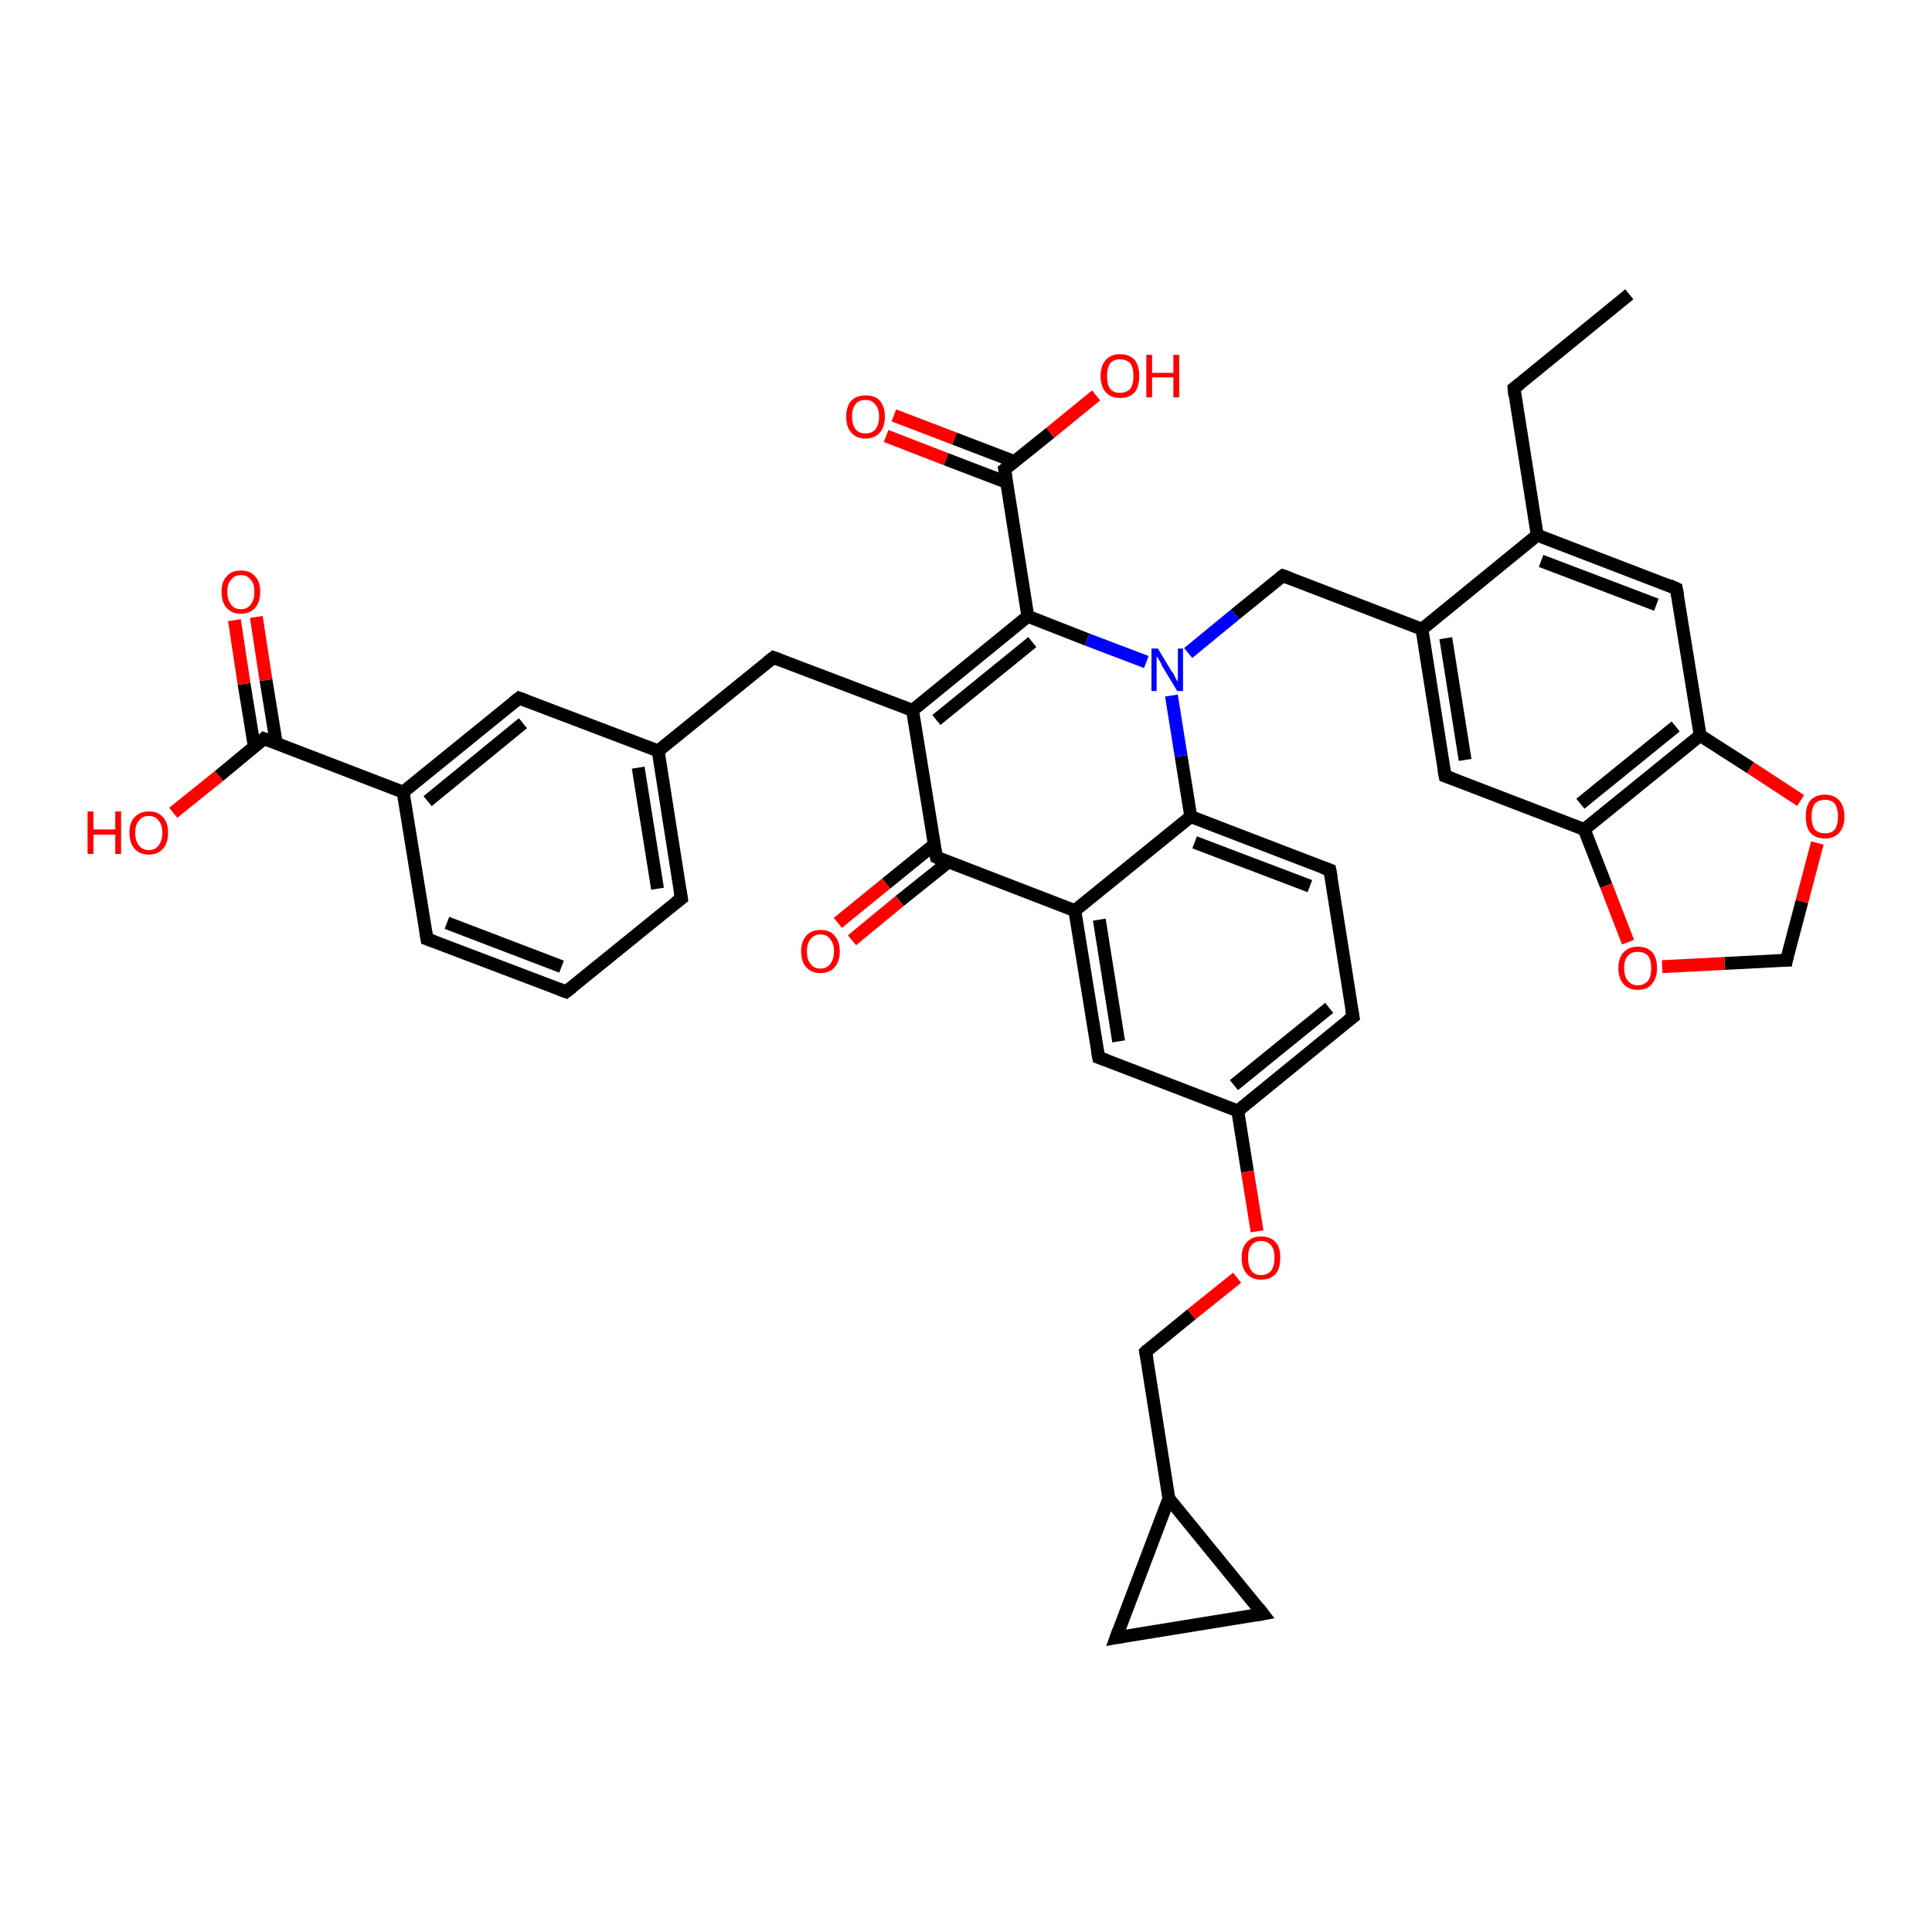 <?xml version='1.0' encoding='iso-8859-1'?>
<svg version='1.1' baseProfile='full'
              xmlns='http://www.w3.org/2000/svg'
                      xmlns:rdkit='http://www.rdkit.org/xml'
                      xmlns:xlink='http://www.w3.org/1999/xlink'
                  xml:space='preserve'
width='300px' height='300px' viewBox='0 0 300 300'>
<!-- END OF HEADER -->
<rect style='opacity:1.0;fill:#FFFFFF;stroke:none' width='300.0' height='300.0' x='0.0' y='0.0'> </rect>
<path class='bond-0 atom-0 atom-1' d='M 253.0,45.7 L 235.1,60.3' style='fill:none;fill-rule:evenodd;stroke:#000000;stroke-width:2.0px;stroke-linecap:butt;stroke-linejoin:miter;stroke-opacity:1' />
<path class='bond-1 atom-1 atom-2' d='M 235.1,60.3 L 238.7,83.1' style='fill:none;fill-rule:evenodd;stroke:#000000;stroke-width:2.0px;stroke-linecap:butt;stroke-linejoin:miter;stroke-opacity:1' />
<path class='bond-2 atom-2 atom-3' d='M 238.7,83.1 L 260.3,91.4' style='fill:none;fill-rule:evenodd;stroke:#000000;stroke-width:2.0px;stroke-linecap:butt;stroke-linejoin:miter;stroke-opacity:1' />
<path class='bond-2 atom-2 atom-3' d='M 239.3,87.1 L 257.2,93.9' style='fill:none;fill-rule:evenodd;stroke:#000000;stroke-width:2.0px;stroke-linecap:butt;stroke-linejoin:miter;stroke-opacity:1' />
<path class='bond-3 atom-3 atom-4' d='M 260.3,91.4 L 264.0,114.2' style='fill:none;fill-rule:evenodd;stroke:#000000;stroke-width:2.0px;stroke-linecap:butt;stroke-linejoin:miter;stroke-opacity:1' />
<path class='bond-4 atom-4 atom-5' d='M 264.0,114.2 L 271.8,119.2' style='fill:none;fill-rule:evenodd;stroke:#000000;stroke-width:2.0px;stroke-linecap:butt;stroke-linejoin:miter;stroke-opacity:1' />
<path class='bond-4 atom-4 atom-5' d='M 271.8,119.2 L 279.6,124.3' style='fill:none;fill-rule:evenodd;stroke:#FF0000;stroke-width:2.0px;stroke-linecap:butt;stroke-linejoin:miter;stroke-opacity:1' />
<path class='bond-5 atom-5 atom-6' d='M 282.2,130.9 L 279.8,140.0' style='fill:none;fill-rule:evenodd;stroke:#FF0000;stroke-width:2.0px;stroke-linecap:butt;stroke-linejoin:miter;stroke-opacity:1' />
<path class='bond-5 atom-5 atom-6' d='M 279.8,140.0 L 277.4,149.1' style='fill:none;fill-rule:evenodd;stroke:#000000;stroke-width:2.0px;stroke-linecap:butt;stroke-linejoin:miter;stroke-opacity:1' />
<path class='bond-6 atom-6 atom-7' d='M 277.4,149.1 L 267.8,149.6' style='fill:none;fill-rule:evenodd;stroke:#000000;stroke-width:2.0px;stroke-linecap:butt;stroke-linejoin:miter;stroke-opacity:1' />
<path class='bond-6 atom-6 atom-7' d='M 267.8,149.6 L 258.1,150.1' style='fill:none;fill-rule:evenodd;stroke:#FF0000;stroke-width:2.0px;stroke-linecap:butt;stroke-linejoin:miter;stroke-opacity:1' />
<path class='bond-7 atom-7 atom-8' d='M 252.8,146.3 L 249.4,137.5' style='fill:none;fill-rule:evenodd;stroke:#FF0000;stroke-width:2.0px;stroke-linecap:butt;stroke-linejoin:miter;stroke-opacity:1' />
<path class='bond-7 atom-7 atom-8' d='M 249.4,137.5 L 246.0,128.8' style='fill:none;fill-rule:evenodd;stroke:#000000;stroke-width:2.0px;stroke-linecap:butt;stroke-linejoin:miter;stroke-opacity:1' />
<path class='bond-8 atom-8 atom-9' d='M 246.0,128.8 L 224.4,120.5' style='fill:none;fill-rule:evenodd;stroke:#000000;stroke-width:2.0px;stroke-linecap:butt;stroke-linejoin:miter;stroke-opacity:1' />
<path class='bond-9 atom-9 atom-10' d='M 224.4,120.5 L 220.8,97.7' style='fill:none;fill-rule:evenodd;stroke:#000000;stroke-width:2.0px;stroke-linecap:butt;stroke-linejoin:miter;stroke-opacity:1' />
<path class='bond-9 atom-9 atom-10' d='M 227.5,118.0 L 224.5,99.1' style='fill:none;fill-rule:evenodd;stroke:#000000;stroke-width:2.0px;stroke-linecap:butt;stroke-linejoin:miter;stroke-opacity:1' />
<path class='bond-10 atom-10 atom-11' d='M 220.8,97.7 L 199.2,89.4' style='fill:none;fill-rule:evenodd;stroke:#000000;stroke-width:2.0px;stroke-linecap:butt;stroke-linejoin:miter;stroke-opacity:1' />
<path class='bond-11 atom-11 atom-12' d='M 199.2,89.4 L 191.8,95.4' style='fill:none;fill-rule:evenodd;stroke:#000000;stroke-width:2.0px;stroke-linecap:butt;stroke-linejoin:miter;stroke-opacity:1' />
<path class='bond-11 atom-11 atom-12' d='M 191.8,95.4 L 184.5,101.4' style='fill:none;fill-rule:evenodd;stroke:#0000FF;stroke-width:2.0px;stroke-linecap:butt;stroke-linejoin:miter;stroke-opacity:1' />
<path class='bond-12 atom-12 atom-13' d='M 178.0,102.8 L 168.8,99.3' style='fill:none;fill-rule:evenodd;stroke:#0000FF;stroke-width:2.0px;stroke-linecap:butt;stroke-linejoin:miter;stroke-opacity:1' />
<path class='bond-12 atom-12 atom-13' d='M 168.8,99.3 L 159.6,95.7' style='fill:none;fill-rule:evenodd;stroke:#000000;stroke-width:2.0px;stroke-linecap:butt;stroke-linejoin:miter;stroke-opacity:1' />
<path class='bond-13 atom-13 atom-14' d='M 159.6,95.7 L 156.0,72.9' style='fill:none;fill-rule:evenodd;stroke:#000000;stroke-width:2.0px;stroke-linecap:butt;stroke-linejoin:miter;stroke-opacity:1' />
<path class='bond-14 atom-14 atom-15' d='M 156.0,72.9 L 163.1,67.2' style='fill:none;fill-rule:evenodd;stroke:#000000;stroke-width:2.0px;stroke-linecap:butt;stroke-linejoin:miter;stroke-opacity:1' />
<path class='bond-14 atom-14 atom-15' d='M 163.1,67.2 L 170.2,61.4' style='fill:none;fill-rule:evenodd;stroke:#FF0000;stroke-width:2.0px;stroke-linecap:butt;stroke-linejoin:miter;stroke-opacity:1' />
<path class='bond-15 atom-14 atom-16' d='M 157.6,71.7 L 148.2,68.1' style='fill:none;fill-rule:evenodd;stroke:#000000;stroke-width:2.0px;stroke-linecap:butt;stroke-linejoin:miter;stroke-opacity:1' />
<path class='bond-15 atom-14 atom-16' d='M 148.2,68.1 L 138.8,64.5' style='fill:none;fill-rule:evenodd;stroke:#FF0000;stroke-width:2.0px;stroke-linecap:butt;stroke-linejoin:miter;stroke-opacity:1' />
<path class='bond-15 atom-14 atom-16' d='M 156.3,74.9 L 146.9,71.3' style='fill:none;fill-rule:evenodd;stroke:#000000;stroke-width:2.0px;stroke-linecap:butt;stroke-linejoin:miter;stroke-opacity:1' />
<path class='bond-15 atom-14 atom-16' d='M 146.9,71.3 L 137.6,67.7' style='fill:none;fill-rule:evenodd;stroke:#FF0000;stroke-width:2.0px;stroke-linecap:butt;stroke-linejoin:miter;stroke-opacity:1' />
<path class='bond-16 atom-13 atom-17' d='M 159.6,95.7 L 141.7,110.3' style='fill:none;fill-rule:evenodd;stroke:#000000;stroke-width:2.0px;stroke-linecap:butt;stroke-linejoin:miter;stroke-opacity:1' />
<path class='bond-16 atom-13 atom-17' d='M 160.3,99.7 L 145.4,111.8' style='fill:none;fill-rule:evenodd;stroke:#000000;stroke-width:2.0px;stroke-linecap:butt;stroke-linejoin:miter;stroke-opacity:1' />
<path class='bond-17 atom-17 atom-18' d='M 141.7,110.3 L 120.1,102.1' style='fill:none;fill-rule:evenodd;stroke:#000000;stroke-width:2.0px;stroke-linecap:butt;stroke-linejoin:miter;stroke-opacity:1' />
<path class='bond-18 atom-18 atom-19' d='M 120.1,102.1 L 102.2,116.6' style='fill:none;fill-rule:evenodd;stroke:#000000;stroke-width:2.0px;stroke-linecap:butt;stroke-linejoin:miter;stroke-opacity:1' />
<path class='bond-19 atom-19 atom-20' d='M 102.2,116.6 L 105.8,139.5' style='fill:none;fill-rule:evenodd;stroke:#000000;stroke-width:2.0px;stroke-linecap:butt;stroke-linejoin:miter;stroke-opacity:1' />
<path class='bond-19 atom-19 atom-20' d='M 99.1,119.2 L 102.1,138.0' style='fill:none;fill-rule:evenodd;stroke:#000000;stroke-width:2.0px;stroke-linecap:butt;stroke-linejoin:miter;stroke-opacity:1' />
<path class='bond-20 atom-20 atom-21' d='M 105.8,139.5 L 87.9,154.0' style='fill:none;fill-rule:evenodd;stroke:#000000;stroke-width:2.0px;stroke-linecap:butt;stroke-linejoin:miter;stroke-opacity:1' />
<path class='bond-21 atom-21 atom-22' d='M 87.9,154.0 L 66.3,145.8' style='fill:none;fill-rule:evenodd;stroke:#000000;stroke-width:2.0px;stroke-linecap:butt;stroke-linejoin:miter;stroke-opacity:1' />
<path class='bond-21 atom-21 atom-22' d='M 87.2,150.1 L 69.4,143.3' style='fill:none;fill-rule:evenodd;stroke:#000000;stroke-width:2.0px;stroke-linecap:butt;stroke-linejoin:miter;stroke-opacity:1' />
<path class='bond-22 atom-22 atom-23' d='M 66.3,145.8 L 62.6,123.0' style='fill:none;fill-rule:evenodd;stroke:#000000;stroke-width:2.0px;stroke-linecap:butt;stroke-linejoin:miter;stroke-opacity:1' />
<path class='bond-23 atom-23 atom-24' d='M 62.6,123.0 L 80.6,108.4' style='fill:none;fill-rule:evenodd;stroke:#000000;stroke-width:2.0px;stroke-linecap:butt;stroke-linejoin:miter;stroke-opacity:1' />
<path class='bond-23 atom-23 atom-24' d='M 66.4,124.4 L 81.2,112.3' style='fill:none;fill-rule:evenodd;stroke:#000000;stroke-width:2.0px;stroke-linecap:butt;stroke-linejoin:miter;stroke-opacity:1' />
<path class='bond-24 atom-23 atom-25' d='M 62.6,123.0 L 41.0,114.7' style='fill:none;fill-rule:evenodd;stroke:#000000;stroke-width:2.0px;stroke-linecap:butt;stroke-linejoin:miter;stroke-opacity:1' />
<path class='bond-25 atom-25 atom-26' d='M 41.0,114.7 L 34.0,120.5' style='fill:none;fill-rule:evenodd;stroke:#000000;stroke-width:2.0px;stroke-linecap:butt;stroke-linejoin:miter;stroke-opacity:1' />
<path class='bond-25 atom-25 atom-26' d='M 34.0,120.5 L 26.9,126.2' style='fill:none;fill-rule:evenodd;stroke:#FF0000;stroke-width:2.0px;stroke-linecap:butt;stroke-linejoin:miter;stroke-opacity:1' />
<path class='bond-26 atom-25 atom-27' d='M 42.9,115.4 L 41.3,105.6' style='fill:none;fill-rule:evenodd;stroke:#000000;stroke-width:2.0px;stroke-linecap:butt;stroke-linejoin:miter;stroke-opacity:1' />
<path class='bond-26 atom-25 atom-27' d='M 41.3,105.6 L 39.8,95.8' style='fill:none;fill-rule:evenodd;stroke:#FF0000;stroke-width:2.0px;stroke-linecap:butt;stroke-linejoin:miter;stroke-opacity:1' />
<path class='bond-26 atom-25 atom-27' d='M 39.5,116.0 L 37.9,106.2' style='fill:none;fill-rule:evenodd;stroke:#000000;stroke-width:2.0px;stroke-linecap:butt;stroke-linejoin:miter;stroke-opacity:1' />
<path class='bond-26 atom-25 atom-27' d='M 37.9,106.2 L 36.4,96.3' style='fill:none;fill-rule:evenodd;stroke:#FF0000;stroke-width:2.0px;stroke-linecap:butt;stroke-linejoin:miter;stroke-opacity:1' />
<path class='bond-27 atom-17 atom-28' d='M 141.7,110.3 L 145.4,133.1' style='fill:none;fill-rule:evenodd;stroke:#000000;stroke-width:2.0px;stroke-linecap:butt;stroke-linejoin:miter;stroke-opacity:1' />
<path class='bond-28 atom-28 atom-29' d='M 145.0,131.2 L 137.6,137.2' style='fill:none;fill-rule:evenodd;stroke:#000000;stroke-width:2.0px;stroke-linecap:butt;stroke-linejoin:miter;stroke-opacity:1' />
<path class='bond-28 atom-28 atom-29' d='M 137.6,137.2 L 130.1,143.3' style='fill:none;fill-rule:evenodd;stroke:#FF0000;stroke-width:2.0px;stroke-linecap:butt;stroke-linejoin:miter;stroke-opacity:1' />
<path class='bond-28 atom-28 atom-29' d='M 147.2,133.9 L 139.7,139.9' style='fill:none;fill-rule:evenodd;stroke:#000000;stroke-width:2.0px;stroke-linecap:butt;stroke-linejoin:miter;stroke-opacity:1' />
<path class='bond-28 atom-28 atom-29' d='M 139.7,139.9 L 132.3,146.0' style='fill:none;fill-rule:evenodd;stroke:#FF0000;stroke-width:2.0px;stroke-linecap:butt;stroke-linejoin:miter;stroke-opacity:1' />
<path class='bond-29 atom-28 atom-30' d='M 145.4,133.1 L 166.9,141.4' style='fill:none;fill-rule:evenodd;stroke:#000000;stroke-width:2.0px;stroke-linecap:butt;stroke-linejoin:miter;stroke-opacity:1' />
<path class='bond-30 atom-30 atom-31' d='M 166.9,141.4 L 170.6,164.2' style='fill:none;fill-rule:evenodd;stroke:#000000;stroke-width:2.0px;stroke-linecap:butt;stroke-linejoin:miter;stroke-opacity:1' />
<path class='bond-30 atom-30 atom-31' d='M 170.7,142.8 L 173.7,161.7' style='fill:none;fill-rule:evenodd;stroke:#000000;stroke-width:2.0px;stroke-linecap:butt;stroke-linejoin:miter;stroke-opacity:1' />
<path class='bond-31 atom-31 atom-32' d='M 170.6,164.2 L 192.2,172.5' style='fill:none;fill-rule:evenodd;stroke:#000000;stroke-width:2.0px;stroke-linecap:butt;stroke-linejoin:miter;stroke-opacity:1' />
<path class='bond-32 atom-32 atom-33' d='M 192.2,172.5 L 193.7,181.9' style='fill:none;fill-rule:evenodd;stroke:#000000;stroke-width:2.0px;stroke-linecap:butt;stroke-linejoin:miter;stroke-opacity:1' />
<path class='bond-32 atom-32 atom-33' d='M 193.7,181.9 L 195.2,191.2' style='fill:none;fill-rule:evenodd;stroke:#FF0000;stroke-width:2.0px;stroke-linecap:butt;stroke-linejoin:miter;stroke-opacity:1' />
<path class='bond-33 atom-33 atom-34' d='M 192.1,198.4 L 185.0,204.1' style='fill:none;fill-rule:evenodd;stroke:#FF0000;stroke-width:2.0px;stroke-linecap:butt;stroke-linejoin:miter;stroke-opacity:1' />
<path class='bond-33 atom-33 atom-34' d='M 185.0,204.1 L 177.9,209.9' style='fill:none;fill-rule:evenodd;stroke:#000000;stroke-width:2.0px;stroke-linecap:butt;stroke-linejoin:miter;stroke-opacity:1' />
<path class='bond-34 atom-34 atom-35' d='M 177.9,209.9 L 181.5,232.7' style='fill:none;fill-rule:evenodd;stroke:#000000;stroke-width:2.0px;stroke-linecap:butt;stroke-linejoin:miter;stroke-opacity:1' />
<path class='bond-35 atom-35 atom-36' d='M 181.5,232.7 L 196.1,250.6' style='fill:none;fill-rule:evenodd;stroke:#000000;stroke-width:2.0px;stroke-linecap:butt;stroke-linejoin:miter;stroke-opacity:1' />
<path class='bond-36 atom-36 atom-37' d='M 196.1,250.6 L 173.3,254.3' style='fill:none;fill-rule:evenodd;stroke:#000000;stroke-width:2.0px;stroke-linecap:butt;stroke-linejoin:miter;stroke-opacity:1' />
<path class='bond-37 atom-32 atom-38' d='M 192.2,172.5 L 210.1,157.9' style='fill:none;fill-rule:evenodd;stroke:#000000;stroke-width:2.0px;stroke-linecap:butt;stroke-linejoin:miter;stroke-opacity:1' />
<path class='bond-37 atom-32 atom-38' d='M 191.6,168.5 L 206.4,156.5' style='fill:none;fill-rule:evenodd;stroke:#000000;stroke-width:2.0px;stroke-linecap:butt;stroke-linejoin:miter;stroke-opacity:1' />
<path class='bond-38 atom-38 atom-39' d='M 210.1,157.9 L 206.5,135.1' style='fill:none;fill-rule:evenodd;stroke:#000000;stroke-width:2.0px;stroke-linecap:butt;stroke-linejoin:miter;stroke-opacity:1' />
<path class='bond-39 atom-39 atom-40' d='M 206.5,135.1 L 184.9,126.8' style='fill:none;fill-rule:evenodd;stroke:#000000;stroke-width:2.0px;stroke-linecap:butt;stroke-linejoin:miter;stroke-opacity:1' />
<path class='bond-39 atom-39 atom-40' d='M 203.4,137.6 L 185.5,130.8' style='fill:none;fill-rule:evenodd;stroke:#000000;stroke-width:2.0px;stroke-linecap:butt;stroke-linejoin:miter;stroke-opacity:1' />
<path class='bond-40 atom-10 atom-2' d='M 220.8,97.7 L 238.7,83.1' style='fill:none;fill-rule:evenodd;stroke:#000000;stroke-width:2.0px;stroke-linecap:butt;stroke-linejoin:miter;stroke-opacity:1' />
<path class='bond-41 atom-40 atom-12' d='M 184.9,126.8 L 183.4,117.4' style='fill:none;fill-rule:evenodd;stroke:#000000;stroke-width:2.0px;stroke-linecap:butt;stroke-linejoin:miter;stroke-opacity:1' />
<path class='bond-41 atom-40 atom-12' d='M 183.4,117.4 L 181.9,108.0' style='fill:none;fill-rule:evenodd;stroke:#0000FF;stroke-width:2.0px;stroke-linecap:butt;stroke-linejoin:miter;stroke-opacity:1' />
<path class='bond-42 atom-8 atom-4' d='M 246.0,128.8 L 264.0,114.2' style='fill:none;fill-rule:evenodd;stroke:#000000;stroke-width:2.0px;stroke-linecap:butt;stroke-linejoin:miter;stroke-opacity:1' />
<path class='bond-42 atom-8 atom-4' d='M 245.4,124.8 L 260.2,112.8' style='fill:none;fill-rule:evenodd;stroke:#000000;stroke-width:2.0px;stroke-linecap:butt;stroke-linejoin:miter;stroke-opacity:1' />
<path class='bond-43 atom-24 atom-19' d='M 80.6,108.4 L 102.2,116.6' style='fill:none;fill-rule:evenodd;stroke:#000000;stroke-width:2.0px;stroke-linecap:butt;stroke-linejoin:miter;stroke-opacity:1' />
<path class='bond-44 atom-40 atom-30' d='M 184.9,126.8 L 166.9,141.4' style='fill:none;fill-rule:evenodd;stroke:#000000;stroke-width:2.0px;stroke-linecap:butt;stroke-linejoin:miter;stroke-opacity:1' />
<path class='bond-45 atom-37 atom-35' d='M 173.3,254.3 L 181.5,232.7' style='fill:none;fill-rule:evenodd;stroke:#000000;stroke-width:2.0px;stroke-linecap:butt;stroke-linejoin:miter;stroke-opacity:1' />
<path d='M 236.0,59.6 L 235.1,60.3 L 235.2,61.4' style='fill:none;stroke:#000000;stroke-width:2.0px;stroke-linecap:butt;stroke-linejoin:miter;stroke-opacity:1;' />
<path d='M 259.2,90.9 L 260.3,91.4 L 260.5,92.5' style='fill:none;stroke:#000000;stroke-width:2.0px;stroke-linecap:butt;stroke-linejoin:miter;stroke-opacity:1;' />
<path d='M 277.5,148.6 L 277.4,149.1 L 276.9,149.1' style='fill:none;stroke:#000000;stroke-width:2.0px;stroke-linecap:butt;stroke-linejoin:miter;stroke-opacity:1;' />
<path d='M 225.5,120.9 L 224.4,120.5 L 224.2,119.4' style='fill:none;stroke:#000000;stroke-width:2.0px;stroke-linecap:butt;stroke-linejoin:miter;stroke-opacity:1;' />
<path d='M 200.3,89.8 L 199.2,89.4 L 198.8,89.7' style='fill:none;stroke:#000000;stroke-width:2.0px;stroke-linecap:butt;stroke-linejoin:miter;stroke-opacity:1;' />
<path d='M 156.2,74.1 L 156.0,72.9 L 156.4,72.6' style='fill:none;stroke:#000000;stroke-width:2.0px;stroke-linecap:butt;stroke-linejoin:miter;stroke-opacity:1;' />
<path d='M 121.2,102.5 L 120.1,102.1 L 119.2,102.8' style='fill:none;stroke:#000000;stroke-width:2.0px;stroke-linecap:butt;stroke-linejoin:miter;stroke-opacity:1;' />
<path d='M 105.6,138.3 L 105.8,139.5 L 104.9,140.2' style='fill:none;stroke:#000000;stroke-width:2.0px;stroke-linecap:butt;stroke-linejoin:miter;stroke-opacity:1;' />
<path d='M 88.8,153.3 L 87.9,154.0 L 86.8,153.6' style='fill:none;stroke:#000000;stroke-width:2.0px;stroke-linecap:butt;stroke-linejoin:miter;stroke-opacity:1;' />
<path d='M 67.4,146.2 L 66.3,145.8 L 66.1,144.6' style='fill:none;stroke:#000000;stroke-width:2.0px;stroke-linecap:butt;stroke-linejoin:miter;stroke-opacity:1;' />
<path d='M 79.7,109.1 L 80.6,108.4 L 81.7,108.8' style='fill:none;stroke:#000000;stroke-width:2.0px;stroke-linecap:butt;stroke-linejoin:miter;stroke-opacity:1;' />
<path d='M 42.1,115.1 L 41.0,114.7 L 40.7,115.0' style='fill:none;stroke:#000000;stroke-width:2.0px;stroke-linecap:butt;stroke-linejoin:miter;stroke-opacity:1;' />
<path d='M 145.2,132.0 L 145.4,133.1 L 146.4,133.6' style='fill:none;stroke:#000000;stroke-width:2.0px;stroke-linecap:butt;stroke-linejoin:miter;stroke-opacity:1;' />
<path d='M 170.4,163.1 L 170.6,164.2 L 171.7,164.6' style='fill:none;stroke:#000000;stroke-width:2.0px;stroke-linecap:butt;stroke-linejoin:miter;stroke-opacity:1;' />
<path d='M 178.2,209.6 L 177.9,209.9 L 178.1,211.0' style='fill:none;stroke:#000000;stroke-width:2.0px;stroke-linecap:butt;stroke-linejoin:miter;stroke-opacity:1;' />
<path d='M 195.4,249.7 L 196.1,250.6 L 195.0,250.8' style='fill:none;stroke:#000000;stroke-width:2.0px;stroke-linecap:butt;stroke-linejoin:miter;stroke-opacity:1;' />
<path d='M 174.4,254.1 L 173.3,254.3 L 173.7,253.2' style='fill:none;stroke:#000000;stroke-width:2.0px;stroke-linecap:butt;stroke-linejoin:miter;stroke-opacity:1;' />
<path d='M 209.2,158.6 L 210.1,157.9 L 209.9,156.8' style='fill:none;stroke:#000000;stroke-width:2.0px;stroke-linecap:butt;stroke-linejoin:miter;stroke-opacity:1;' />
<path d='M 206.7,136.2 L 206.5,135.1 L 205.4,134.7' style='fill:none;stroke:#000000;stroke-width:2.0px;stroke-linecap:butt;stroke-linejoin:miter;stroke-opacity:1;' />
<path class='atom-5' d='M 280.4 126.8
Q 280.4 125.2, 281.1 124.3
Q 281.9 123.4, 283.4 123.4
Q 284.8 123.4, 285.6 124.3
Q 286.4 125.2, 286.4 126.8
Q 286.4 128.4, 285.6 129.3
Q 284.8 130.2, 283.4 130.2
Q 281.9 130.2, 281.1 129.3
Q 280.4 128.4, 280.4 126.8
M 283.4 129.4
Q 284.4 129.4, 284.9 128.8
Q 285.4 128.1, 285.4 126.8
Q 285.4 125.5, 284.9 124.8
Q 284.4 124.2, 283.4 124.2
Q 282.4 124.2, 281.8 124.8
Q 281.3 125.5, 281.3 126.8
Q 281.3 128.1, 281.8 128.8
Q 282.4 129.4, 283.4 129.4
' fill='#FF0000'/>
<path class='atom-7' d='M 251.3 150.3
Q 251.3 148.8, 252.1 147.9
Q 252.9 147.0, 254.3 147.0
Q 255.8 147.0, 256.6 147.9
Q 257.3 148.8, 257.3 150.3
Q 257.3 151.9, 256.5 152.8
Q 255.8 153.7, 254.3 153.7
Q 252.9 153.7, 252.1 152.8
Q 251.3 151.9, 251.3 150.3
M 254.3 153.0
Q 255.3 153.0, 255.9 152.3
Q 256.4 151.7, 256.4 150.3
Q 256.4 149.1, 255.9 148.4
Q 255.3 147.8, 254.3 147.8
Q 253.3 147.8, 252.8 148.4
Q 252.2 149.0, 252.2 150.3
Q 252.2 151.7, 252.8 152.3
Q 253.3 153.0, 254.3 153.0
' fill='#FF0000'/>
<path class='atom-12' d='M 179.8 100.7
L 181.9 104.2
Q 182.2 104.5, 182.5 105.2
Q 182.8 105.8, 182.9 105.8
L 182.9 100.7
L 183.7 100.7
L 183.7 107.3
L 182.8 107.3
L 180.5 103.5
Q 180.3 103.0, 180.0 102.5
Q 179.7 102.0, 179.6 101.9
L 179.6 107.3
L 178.8 107.3
L 178.8 100.7
L 179.8 100.7
' fill='#0000FF'/>
<path class='atom-15' d='M 170.9 58.4
Q 170.9 56.8, 171.7 55.9
Q 172.5 55.0, 173.9 55.0
Q 175.4 55.0, 176.2 55.9
Q 176.9 56.8, 176.9 58.4
Q 176.9 60.0, 176.2 60.9
Q 175.4 61.8, 173.9 61.8
Q 172.5 61.8, 171.7 60.9
Q 170.9 60.0, 170.9 58.4
M 173.9 61.0
Q 174.9 61.0, 175.5 60.4
Q 176.0 59.7, 176.0 58.4
Q 176.0 57.1, 175.5 56.4
Q 174.9 55.8, 173.9 55.8
Q 172.9 55.8, 172.4 56.4
Q 171.9 57.1, 171.9 58.4
Q 171.9 59.7, 172.4 60.4
Q 172.9 61.0, 173.9 61.0
' fill='#FF0000'/>
<path class='atom-15' d='M 178.0 55.1
L 178.9 55.1
L 178.9 57.9
L 182.2 57.9
L 182.2 55.1
L 183.1 55.1
L 183.1 61.7
L 182.2 61.7
L 182.2 58.6
L 178.9 58.6
L 178.9 61.7
L 178.0 61.7
L 178.0 55.1
' fill='#FF0000'/>
<path class='atom-16' d='M 131.4 64.7
Q 131.4 63.1, 132.2 62.2
Q 133.0 61.4, 134.4 61.4
Q 135.9 61.4, 136.6 62.2
Q 137.4 63.1, 137.4 64.7
Q 137.4 66.3, 136.6 67.2
Q 135.8 68.1, 134.4 68.1
Q 133.0 68.1, 132.2 67.2
Q 131.4 66.3, 131.4 64.7
M 134.4 67.3
Q 135.4 67.3, 135.9 66.7
Q 136.5 66.0, 136.5 64.7
Q 136.5 63.4, 135.9 62.8
Q 135.4 62.1, 134.4 62.1
Q 133.4 62.1, 132.9 62.7
Q 132.3 63.4, 132.3 64.7
Q 132.3 66.0, 132.9 66.7
Q 133.4 67.3, 134.4 67.3
' fill='#FF0000'/>
<path class='atom-26' d='M 13.6 126.0
L 14.5 126.0
L 14.5 128.8
L 17.9 128.8
L 17.9 126.0
L 18.8 126.0
L 18.8 132.6
L 17.9 132.6
L 17.9 129.6
L 14.5 129.6
L 14.5 132.6
L 13.6 132.6
L 13.6 126.0
' fill='#FF0000'/>
<path class='atom-26' d='M 20.1 129.3
Q 20.1 127.7, 20.9 126.9
Q 21.7 126.0, 23.1 126.0
Q 24.6 126.0, 25.3 126.9
Q 26.1 127.7, 26.1 129.3
Q 26.1 130.9, 25.3 131.8
Q 24.5 132.7, 23.1 132.7
Q 21.7 132.7, 20.9 131.8
Q 20.1 130.9, 20.1 129.3
M 23.1 132.0
Q 24.1 132.0, 24.6 131.3
Q 25.2 130.6, 25.2 129.3
Q 25.2 128.0, 24.6 127.4
Q 24.1 126.7, 23.1 126.7
Q 22.1 126.7, 21.6 127.4
Q 21.0 128.0, 21.0 129.3
Q 21.0 130.6, 21.6 131.3
Q 22.1 132.0, 23.1 132.0
' fill='#FF0000'/>
<path class='atom-27' d='M 34.4 91.9
Q 34.4 90.3, 35.2 89.5
Q 35.9 88.6, 37.4 88.6
Q 38.9 88.6, 39.6 89.5
Q 40.4 90.3, 40.4 91.9
Q 40.4 93.5, 39.6 94.4
Q 38.8 95.3, 37.4 95.3
Q 36.0 95.3, 35.2 94.4
Q 34.4 93.5, 34.4 91.9
M 37.4 94.6
Q 38.4 94.6, 38.9 93.9
Q 39.5 93.2, 39.5 91.9
Q 39.5 90.6, 38.9 90.0
Q 38.4 89.3, 37.4 89.3
Q 36.4 89.3, 35.9 90.0
Q 35.3 90.6, 35.3 91.9
Q 35.3 93.2, 35.9 93.9
Q 36.4 94.6, 37.4 94.6
' fill='#FF0000'/>
<path class='atom-29' d='M 124.4 147.7
Q 124.4 146.2, 125.2 145.3
Q 126.0 144.4, 127.4 144.4
Q 128.9 144.4, 129.6 145.3
Q 130.4 146.2, 130.4 147.7
Q 130.4 149.3, 129.6 150.2
Q 128.8 151.1, 127.4 151.1
Q 126.0 151.1, 125.2 150.2
Q 124.4 149.3, 124.4 147.7
M 127.4 150.4
Q 128.4 150.4, 128.9 149.7
Q 129.5 149.0, 129.5 147.7
Q 129.5 146.5, 128.9 145.8
Q 128.4 145.1, 127.4 145.1
Q 126.4 145.1, 125.9 145.8
Q 125.3 146.4, 125.3 147.7
Q 125.3 149.1, 125.9 149.7
Q 126.4 150.4, 127.4 150.4
' fill='#FF0000'/>
<path class='atom-33' d='M 192.8 195.3
Q 192.8 193.7, 193.6 192.9
Q 194.4 192.0, 195.8 192.0
Q 197.3 192.0, 198.1 192.9
Q 198.8 193.7, 198.8 195.3
Q 198.8 196.9, 198.1 197.8
Q 197.3 198.7, 195.8 198.7
Q 194.4 198.7, 193.6 197.8
Q 192.8 196.9, 192.8 195.3
M 195.8 198.0
Q 196.8 198.0, 197.4 197.3
Q 197.9 196.6, 197.9 195.3
Q 197.9 194.0, 197.4 193.4
Q 196.8 192.7, 195.8 192.7
Q 194.8 192.7, 194.3 193.4
Q 193.8 194.0, 193.8 195.3
Q 193.8 196.6, 194.3 197.3
Q 194.8 198.0, 195.8 198.0
' fill='#FF0000'/>
</svg>

